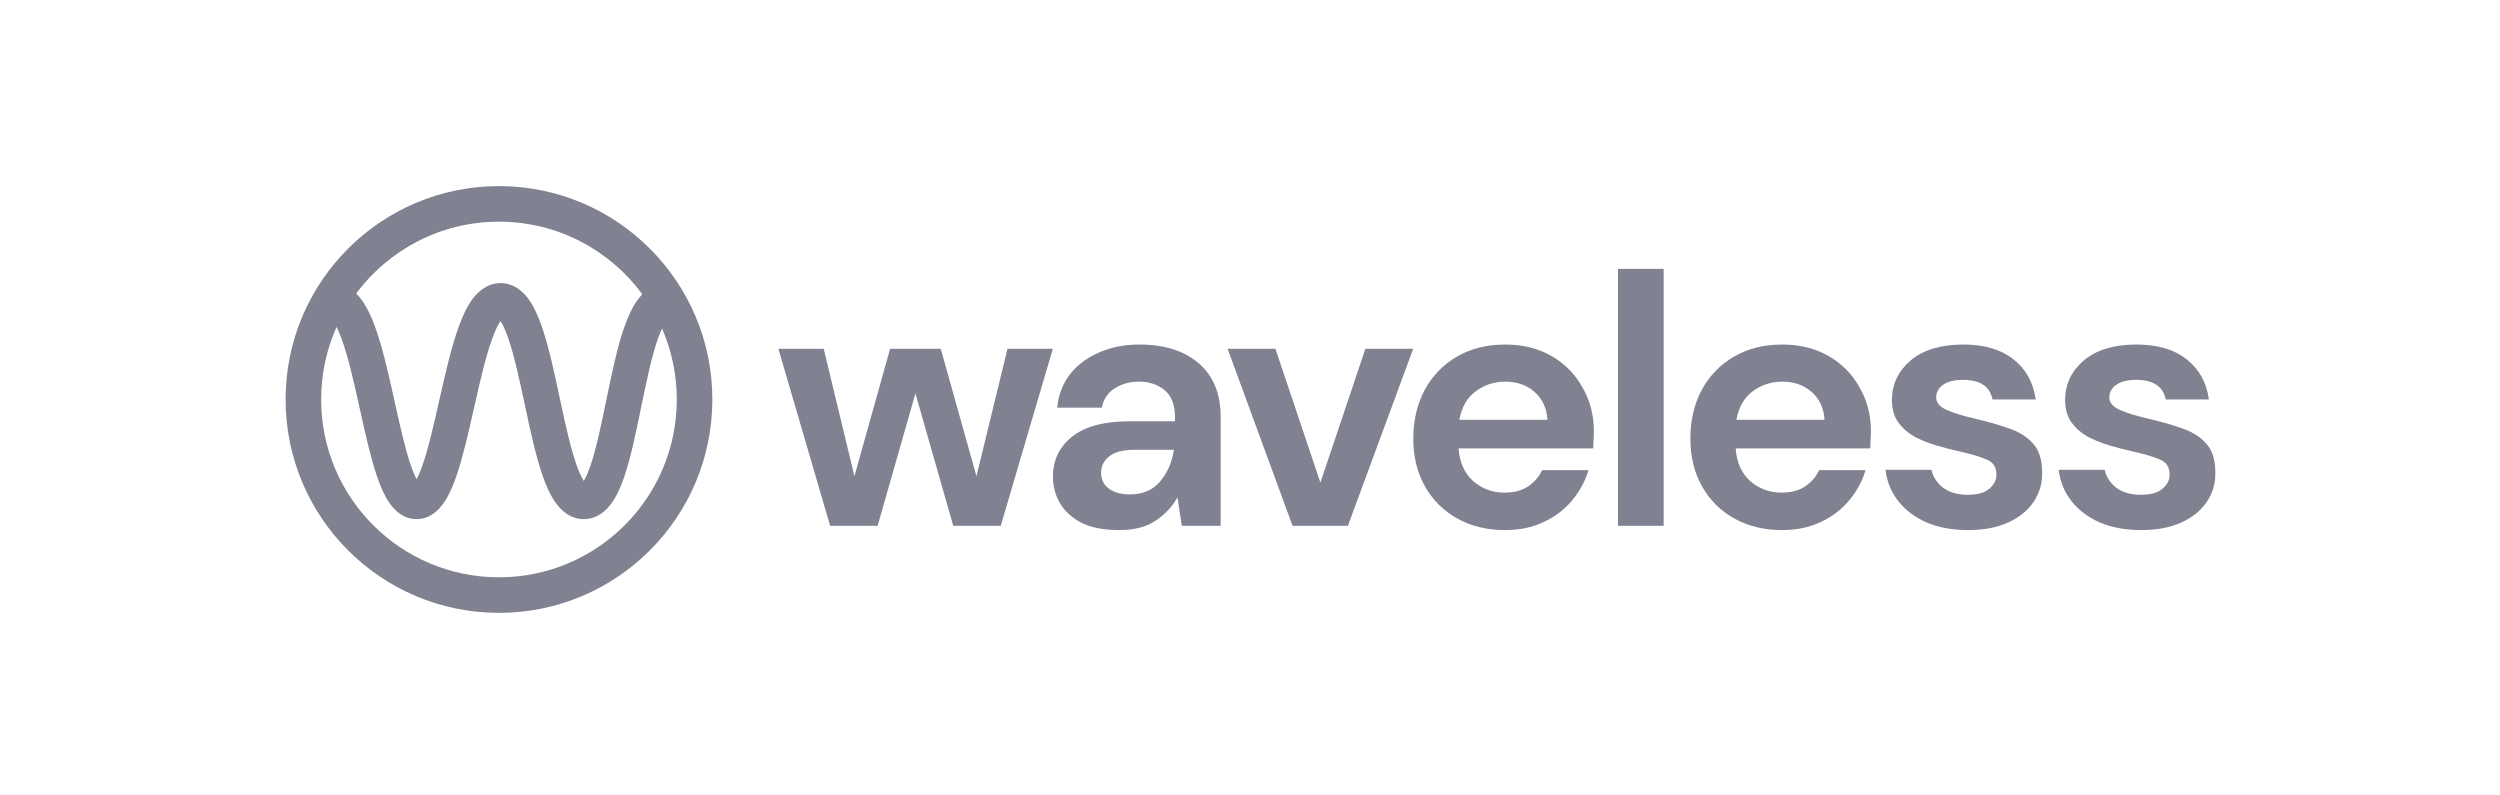 <svg width="151" height="48" viewBox="0 0 151 48" fill="none" xmlns="http://www.w3.org/2000/svg">
<path fill-rule="evenodd" clip-rule="evenodd" d="M21.513 17.728C23.471 15.095 26.605 13.389 30.138 13.389C33.692 13.389 36.842 15.115 38.797 17.774C38.714 17.86 38.638 17.949 38.569 18.037C38.211 18.501 37.942 19.098 37.726 19.705C37.291 20.925 36.96 22.518 36.653 24.011L36.625 24.145C36.319 25.634 36.034 27.02 35.69 28.048C35.535 28.51 35.389 28.836 35.259 29.046C35.123 28.835 34.969 28.504 34.806 28.035C34.438 26.978 34.128 25.539 33.8 24.003L33.789 23.952C33.474 22.476 33.139 20.911 32.722 19.712C32.513 19.11 32.255 18.519 31.919 18.059C31.589 17.608 31.039 17.099 30.236 17.099C29.437 17.099 28.885 17.603 28.55 18.049C28.207 18.505 27.94 19.094 27.72 19.696C27.276 20.909 26.914 22.496 26.576 23.99L26.541 24.145C26.207 25.625 25.895 27.009 25.54 28.039C25.405 28.433 25.277 28.732 25.162 28.946C25.049 28.733 24.924 28.436 24.793 28.046C24.452 27.037 24.154 25.692 23.834 24.247L23.778 23.994C23.447 22.499 23.087 20.91 22.637 19.693C22.414 19.088 22.14 18.496 21.787 18.038C21.707 17.934 21.616 17.829 21.513 17.728ZM20.329 19.749C20.422 19.933 20.521 20.162 20.622 20.438C21.012 21.491 21.342 22.928 21.681 24.459L21.747 24.758C22.057 26.155 22.378 27.609 22.757 28.732C22.959 29.329 23.202 29.914 23.515 30.369C23.811 30.799 24.342 31.355 25.159 31.355C25.973 31.355 26.505 30.802 26.803 30.374C27.119 29.92 27.366 29.336 27.572 28.738C27.966 27.593 28.301 26.105 28.622 24.681L28.672 24.463C29.017 22.931 29.351 21.491 29.737 20.434C29.916 19.944 30.084 19.603 30.23 19.391C30.368 19.601 30.526 19.937 30.694 20.418C31.062 21.476 31.371 22.915 31.7 24.451L31.71 24.502C32.026 25.977 32.36 27.543 32.778 28.742C32.987 29.344 33.244 29.935 33.581 30.395C33.911 30.846 34.46 31.355 35.264 31.355C36.072 31.355 36.619 30.841 36.945 30.386C37.277 29.924 37.526 29.331 37.727 28.73C38.114 27.575 38.422 26.076 38.715 24.65L38.757 24.443C39.072 22.909 39.375 21.476 39.749 20.425C39.831 20.197 39.91 20.002 39.987 19.839C40.56 21.153 40.878 22.604 40.878 24.129C40.878 30.061 36.07 34.869 30.138 34.869C24.206 34.869 19.398 30.061 19.398 24.129C19.398 22.569 19.731 21.087 20.329 19.749ZM30.138 11.241C23.02 11.241 17.25 17.011 17.25 24.129C17.25 31.247 23.02 37.017 30.138 37.017C37.256 37.017 43.026 31.247 43.026 24.129C43.026 17.011 37.256 11.241 30.138 11.241ZM30.384 19.212C30.384 19.212 30.381 19.214 30.376 19.217C30.381 19.213 30.384 19.211 30.384 19.212ZM30.087 19.213C30.082 19.21 30.079 19.208 30.079 19.208C30.079 19.207 30.082 19.209 30.087 19.213ZM35.1 29.25C35.1 29.25 35.103 29.247 35.108 29.244C35.103 29.248 35.1 29.25 35.1 29.25ZM35.413 29.241C35.418 29.244 35.42 29.246 35.42 29.246C35.42 29.247 35.418 29.245 35.413 29.241ZM24.938 29.269C24.938 29.268 24.942 29.265 24.948 29.261C24.942 29.267 24.938 29.269 24.938 29.269ZM25.373 29.263C25.38 29.267 25.383 29.27 25.383 29.271C25.383 29.271 25.38 29.269 25.373 29.263Z" fill="#808191"/>
<path d="M50.141 31.759L47.016 21.068H49.753L51.607 28.763L53.762 21.068H56.822L58.978 28.763L60.853 21.068H63.59L60.444 31.759H57.577L55.292 23.763L53.008 31.759H50.141Z" fill="#808191"/>
<path d="M67.606 32.017C66.687 32.017 65.933 31.873 65.343 31.586C64.754 31.285 64.316 30.889 64.029 30.401C63.741 29.912 63.598 29.373 63.598 28.784C63.598 27.793 63.986 26.988 64.761 26.37C65.537 25.753 66.701 25.444 68.253 25.444H70.969V25.185C70.969 24.452 70.76 23.913 70.344 23.568C69.927 23.224 69.41 23.051 68.792 23.051C68.232 23.051 67.743 23.188 67.326 23.461C66.91 23.719 66.651 24.107 66.55 24.625H63.856C63.928 23.849 64.187 23.173 64.632 22.599C65.092 22.024 65.681 21.585 66.399 21.284C67.118 20.968 67.923 20.81 68.813 20.81C70.337 20.81 71.536 21.19 72.413 21.952C73.29 22.713 73.728 23.791 73.728 25.185V31.759H71.378L71.12 30.035C70.804 30.609 70.358 31.083 69.784 31.457C69.223 31.831 68.497 32.017 67.606 32.017ZM68.232 29.862C69.022 29.862 69.633 29.603 70.064 29.086C70.509 28.569 70.789 27.929 70.904 27.168H68.555C67.822 27.168 67.298 27.304 66.981 27.577C66.665 27.836 66.507 28.16 66.507 28.547C66.507 28.964 66.665 29.287 66.981 29.517C67.298 29.747 67.714 29.862 68.232 29.862Z" fill="#808191"/>
<path d="M78.071 31.759L74.148 21.068H77.036L79.752 29.151L82.468 21.068H85.356L81.412 31.759H78.071Z" fill="#808191"/>
<path d="M90.902 32.017C89.825 32.017 88.869 31.787 88.036 31.328C87.203 30.868 86.549 30.221 86.074 29.388C85.6 28.555 85.363 27.592 85.363 26.5C85.363 25.393 85.593 24.409 86.053 23.547C86.527 22.685 87.174 22.017 87.993 21.542C88.826 21.054 89.803 20.81 90.924 20.81C91.973 20.81 92.9 21.04 93.704 21.499C94.509 21.959 95.134 22.591 95.58 23.396C96.039 24.186 96.269 25.07 96.269 26.047C96.269 26.205 96.262 26.37 96.248 26.543C96.248 26.715 96.24 26.895 96.226 27.082H88.1C88.158 27.915 88.445 28.569 88.963 29.043C89.494 29.517 90.134 29.754 90.881 29.754C91.441 29.754 91.908 29.632 92.282 29.388C92.67 29.129 92.957 28.799 93.144 28.396H95.946C95.745 29.072 95.407 29.69 94.933 30.25C94.473 30.796 93.898 31.227 93.209 31.543C92.533 31.859 91.764 32.017 90.902 32.017ZM90.924 23.051C90.249 23.051 89.652 23.245 89.135 23.633C88.618 24.007 88.287 24.581 88.143 25.357H93.467C93.424 24.653 93.166 24.093 92.691 23.676C92.217 23.259 91.628 23.051 90.924 23.051Z" fill="#808191"/>
<path d="M97.727 31.759V16.24H100.485V31.759H97.727Z" fill="#808191"/>
<path d="M107.637 32.017C106.559 32.017 105.604 31.787 104.77 31.328C103.937 30.868 103.283 30.221 102.809 29.388C102.334 28.555 102.098 27.592 102.098 26.5C102.098 25.393 102.327 24.409 102.787 23.547C103.261 22.685 103.908 22.017 104.727 21.542C105.561 21.054 106.537 20.81 107.658 20.81C108.707 20.81 109.634 21.04 110.439 21.499C111.243 21.959 111.869 22.591 112.314 23.396C112.774 24.186 113.004 25.07 113.004 26.047C113.004 26.205 112.996 26.37 112.982 26.543C112.982 26.715 112.975 26.895 112.961 27.082H104.835C104.892 27.915 105.18 28.569 105.697 29.043C106.228 29.517 106.868 29.754 107.615 29.754C108.175 29.754 108.643 29.632 109.016 29.388C109.404 29.129 109.691 28.799 109.878 28.396H112.68C112.479 29.072 112.141 29.69 111.667 30.25C111.207 30.796 110.633 31.227 109.943 31.543C109.268 31.859 108.499 32.017 107.637 32.017ZM107.658 23.051C106.983 23.051 106.387 23.245 105.869 23.633C105.352 24.007 105.021 24.581 104.878 25.357H110.202C110.158 24.653 109.9 24.093 109.426 23.676C108.951 23.259 108.362 23.051 107.658 23.051Z" fill="#808191"/>
<path d="M118.883 32.017C117.935 32.017 117.102 31.866 116.383 31.565C115.665 31.249 115.09 30.817 114.659 30.271C114.228 29.726 113.969 29.093 113.883 28.375H116.663C116.749 28.791 116.98 29.151 117.353 29.453C117.741 29.74 118.237 29.884 118.84 29.884C119.444 29.884 119.882 29.762 120.155 29.517C120.442 29.273 120.586 28.993 120.586 28.677C120.586 28.217 120.385 27.908 119.983 27.75C119.58 27.577 119.02 27.412 118.301 27.254C117.842 27.154 117.375 27.031 116.9 26.888C116.426 26.744 115.988 26.564 115.586 26.349C115.198 26.119 114.882 25.831 114.637 25.487C114.393 25.127 114.271 24.689 114.271 24.172C114.271 23.224 114.644 22.426 115.392 21.779C116.153 21.133 117.216 20.81 118.582 20.81C119.846 20.81 120.852 21.104 121.599 21.693C122.361 22.282 122.813 23.094 122.957 24.129H120.349C120.191 23.338 119.594 22.943 118.56 22.943C118.043 22.943 117.64 23.044 117.353 23.245C117.08 23.446 116.944 23.698 116.944 24C116.944 24.316 117.152 24.567 117.569 24.754C117.985 24.941 118.538 25.113 119.228 25.271C119.975 25.444 120.658 25.637 121.276 25.853C121.908 26.054 122.411 26.363 122.785 26.78C123.158 27.182 123.345 27.764 123.345 28.526C123.359 29.187 123.187 29.783 122.828 30.315C122.468 30.846 121.951 31.263 121.276 31.565C120.601 31.866 119.803 32.017 118.883 32.017Z" fill="#808191"/>
<path d="M129.344 32.017C128.396 32.017 127.562 31.866 126.844 31.565C126.125 31.249 125.551 30.817 125.12 30.271C124.689 29.726 124.43 29.093 124.344 28.375H127.124C127.21 28.791 127.44 29.151 127.814 29.453C128.202 29.74 128.697 29.884 129.301 29.884C129.904 29.884 130.343 29.762 130.616 29.517C130.903 29.273 131.047 28.993 131.047 28.677C131.047 28.217 130.846 27.908 130.443 27.75C130.041 27.577 129.481 27.412 128.762 27.254C128.302 27.154 127.835 27.031 127.361 26.888C126.887 26.744 126.449 26.564 126.046 26.349C125.659 26.119 125.342 25.831 125.098 25.487C124.854 25.127 124.732 24.689 124.732 24.172C124.732 23.224 125.105 22.426 125.852 21.779C126.614 21.133 127.677 20.81 129.042 20.81C130.307 20.81 131.313 21.104 132.06 21.693C132.821 22.282 133.274 23.094 133.418 24.129H130.81C130.652 23.338 130.055 22.943 129.021 22.943C128.504 22.943 128.101 23.044 127.814 23.245C127.541 23.446 127.404 23.698 127.404 24C127.404 24.316 127.612 24.567 128.029 24.754C128.446 24.941 128.999 25.113 129.689 25.271C130.436 25.444 131.119 25.637 131.737 25.853C132.369 26.054 132.872 26.363 133.245 26.78C133.619 27.182 133.806 27.764 133.806 28.526C133.82 29.187 133.648 29.783 133.289 30.315C132.929 30.846 132.412 31.263 131.737 31.565C131.061 31.866 130.264 32.017 129.344 32.017Z" fill="#808191"/>
</svg>
